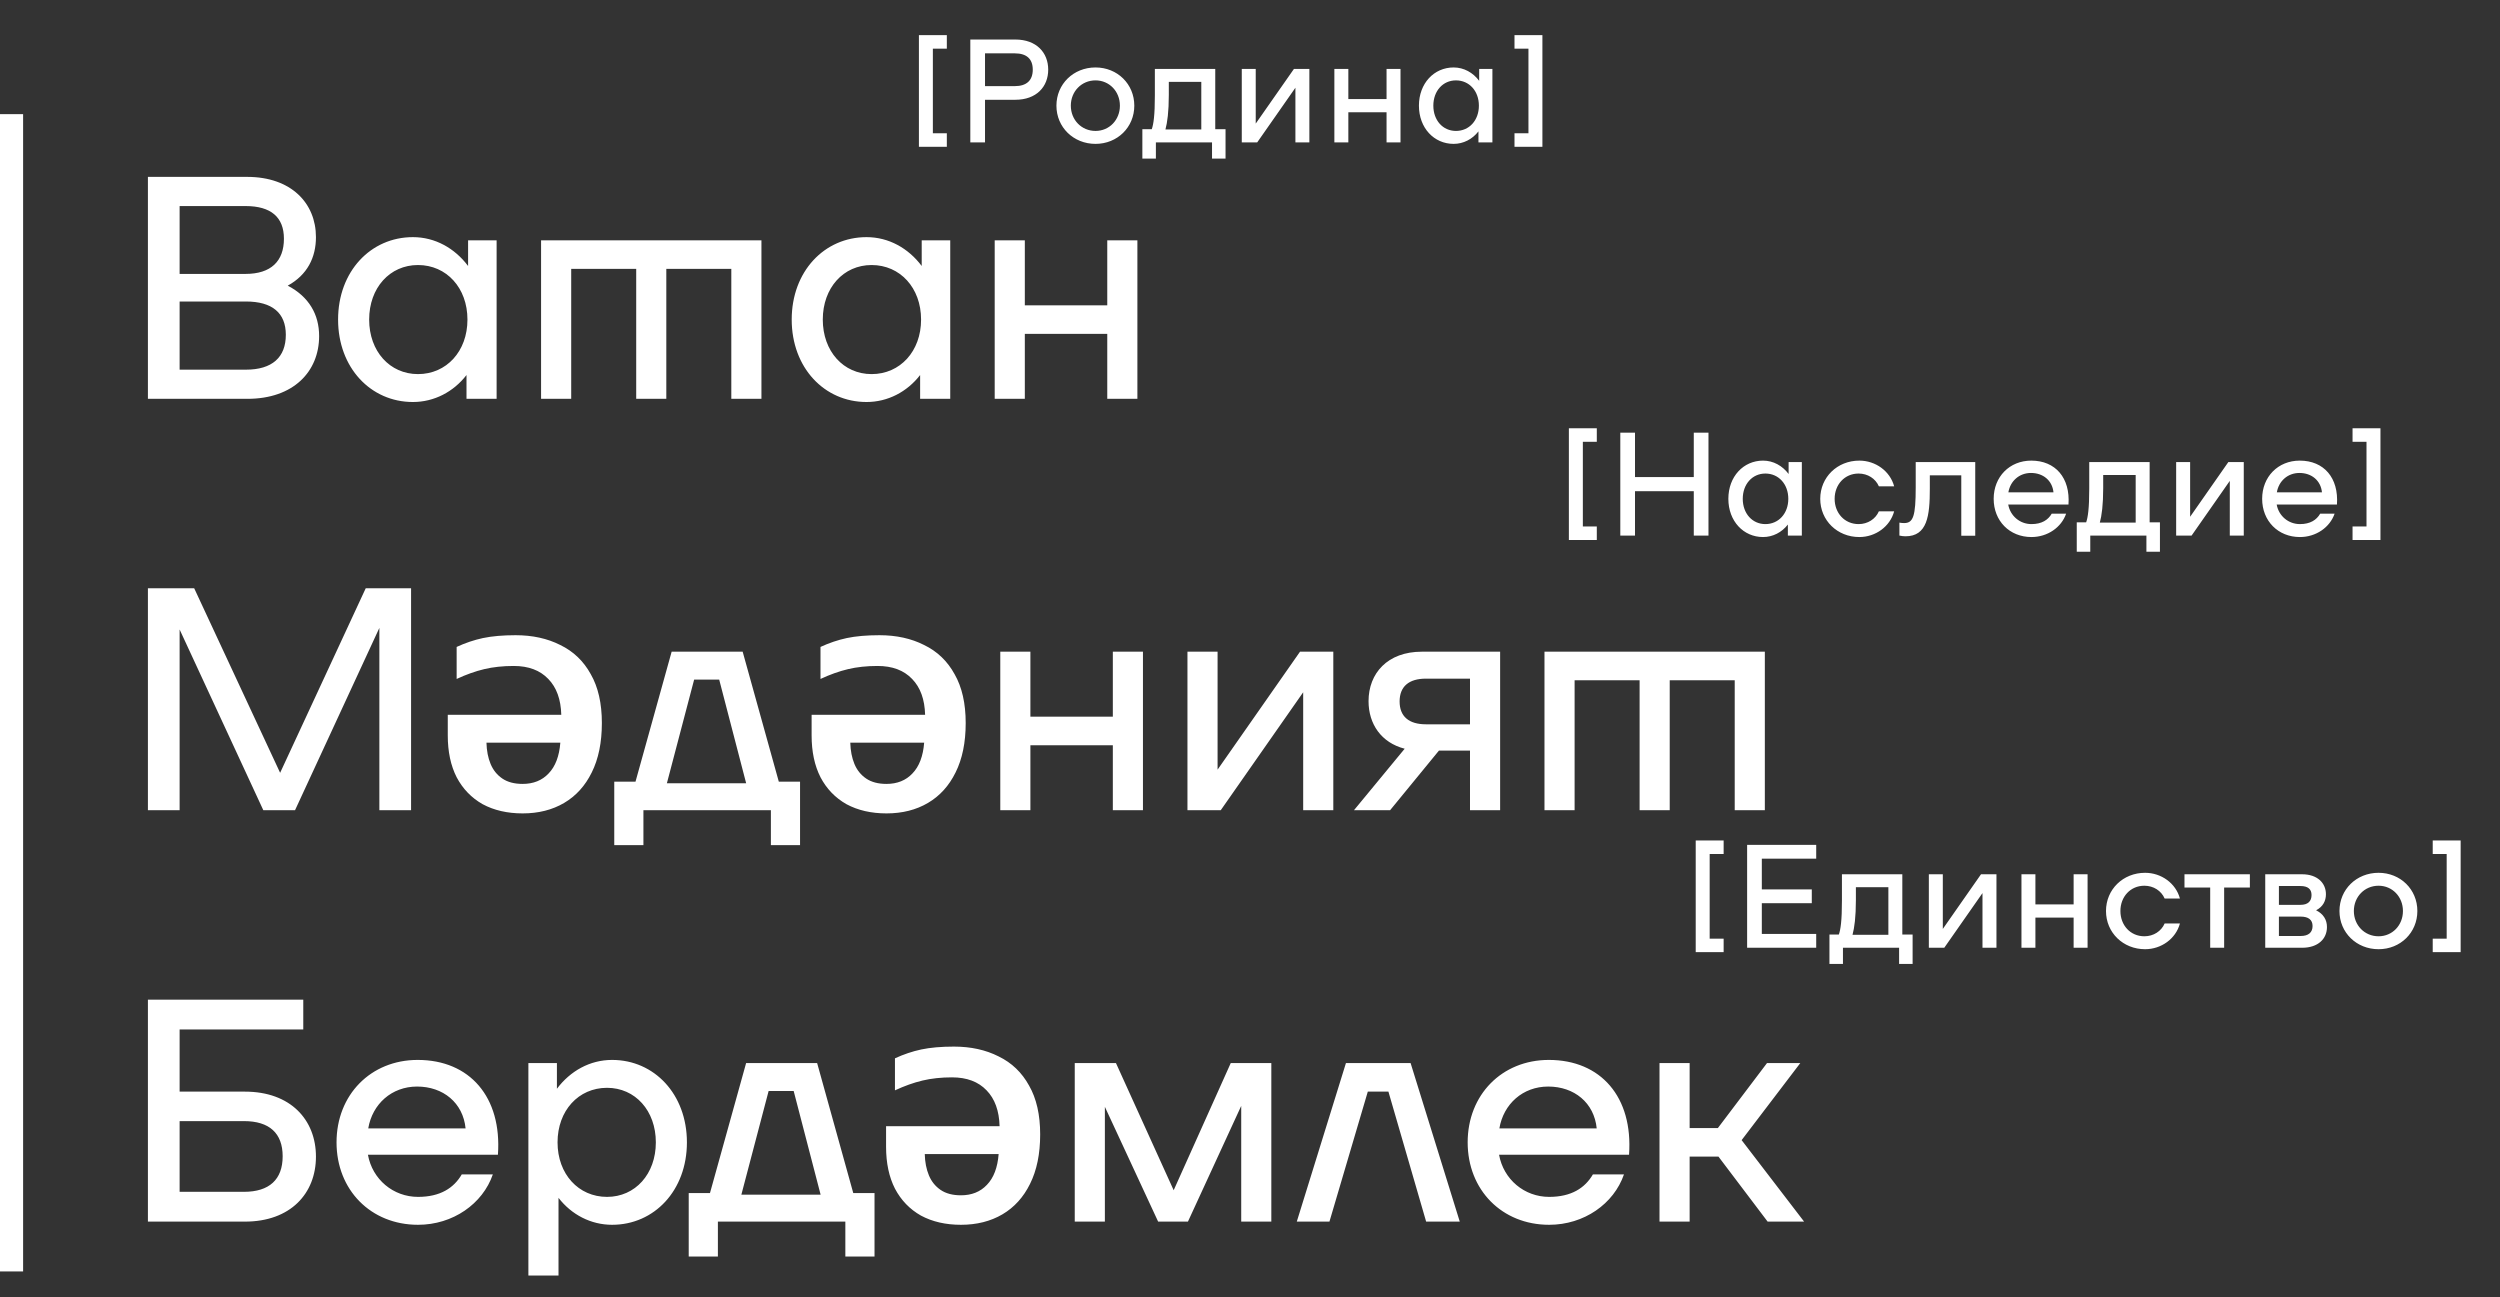 <?xml version="1.0" encoding="UTF-8"?> <svg xmlns="http://www.w3.org/2000/svg" width="158" height="82" viewBox="0 0 158 82" fill="none"><rect x="0" y="0" width="158" height="82" fill="#333333" stroke="none"/><path d="M18.185 18.053C19.527 18.754 20.169 19.876 20.169 21.239C20.169 23.483 18.545 25.206 15.64 25.206H9.348V11.179H15.62C18.405 11.179 19.968 12.843 19.968 14.987C19.968 16.269 19.427 17.371 18.185 18.053ZM11.352 17.311H15.52C17.123 17.311 17.944 16.51 17.944 15.087C17.944 13.724 17.123 13.023 15.52 13.023H11.352V17.311ZM15.54 23.363C17.203 23.363 18.064 22.581 18.064 21.159C18.064 19.776 17.203 19.055 15.54 19.055H11.352V23.363H15.54ZM29.583 15.187H31.386V25.206H29.483V23.703C28.661 24.765 27.439 25.407 26.096 25.407C23.431 25.407 21.367 23.243 21.367 20.197C21.367 17.151 23.431 14.987 26.096 14.987C27.499 14.987 28.741 15.688 29.583 16.81V15.187ZM26.417 23.643C28.22 23.643 29.543 22.201 29.543 20.197C29.543 18.193 28.22 16.75 26.417 16.75C24.633 16.75 23.331 18.193 23.331 20.197C23.331 22.201 24.633 23.643 26.417 23.643ZM48.123 15.187V25.206H46.219V16.991H42.111V25.206H40.208V16.991H36.1V25.206H34.196V15.187H48.123ZM58.252 15.187H60.055V25.206H58.152V23.703C57.33 24.765 56.108 25.407 54.765 25.407C52.1 25.407 50.036 23.243 50.036 20.197C50.036 17.151 52.1 14.987 54.765 14.987C56.168 14.987 57.41 15.688 58.252 16.81V15.187ZM55.086 23.643C56.889 23.643 58.212 22.201 58.212 20.197C58.212 18.193 56.889 16.75 55.086 16.75C53.302 16.75 52 18.193 52 20.197C52 22.201 53.302 23.643 55.086 23.643ZM69.979 15.187H71.883V25.206H69.979V21.099H64.769V25.206H62.865V15.187H64.769V19.295H69.979V15.187ZM25.98 37.179V51.206H23.976V39.684L18.646 51.206H16.642L11.352 39.784V51.206H9.348V37.179H12.273L17.704 48.842L23.114 37.179H25.98ZM32.588 40.145C33.656 40.145 34.598 40.352 35.413 40.766C36.241 41.167 36.883 41.782 37.337 42.61C37.804 43.425 38.038 44.453 38.038 45.696C38.038 46.925 37.824 47.967 37.397 48.822C36.983 49.663 36.402 50.305 35.654 50.745C34.906 51.186 34.031 51.407 33.029 51.407C32.067 51.407 31.225 51.213 30.504 50.826C29.796 50.425 29.248 49.857 28.86 49.122C28.486 48.388 28.299 47.506 28.299 46.477V45.175H35.473C35.447 44.2 35.173 43.445 34.652 42.91C34.131 42.363 33.403 42.089 32.468 42.089C31.786 42.089 31.165 42.156 30.604 42.289C30.043 42.423 29.462 42.63 28.86 42.91V40.886C29.408 40.633 29.963 40.446 30.524 40.325C31.098 40.205 31.786 40.145 32.588 40.145ZM30.744 46.938C30.758 47.446 30.844 47.893 31.005 48.281C31.165 48.668 31.412 48.975 31.746 49.203C32.08 49.43 32.508 49.543 33.029 49.543C33.71 49.543 34.258 49.323 34.672 48.882C35.099 48.441 35.346 47.793 35.413 46.938H30.744ZM49.221 49.403H50.563V53.411H48.72V51.206H40.664V53.411H38.821V49.403H40.163L42.448 41.187H46.936L49.221 49.403ZM42.147 49.503H47.157L45.453 42.95H43.87L42.147 49.503ZM55.582 40.145C56.651 40.145 57.592 40.352 58.407 40.766C59.236 41.167 59.877 41.782 60.331 42.61C60.798 43.425 61.032 44.453 61.032 45.696C61.032 46.925 60.819 47.967 60.391 48.822C59.977 49.663 59.396 50.305 58.648 50.745C57.9 51.186 57.025 51.407 56.023 51.407C55.061 51.407 54.219 51.213 53.498 50.826C52.79 50.425 52.242 49.857 51.855 49.122C51.481 48.388 51.294 47.506 51.294 46.477V45.175H58.467C58.441 44.2 58.167 43.445 57.646 42.91C57.125 42.363 56.397 42.089 55.462 42.089C54.78 42.089 54.159 42.156 53.598 42.289C53.037 42.423 52.456 42.63 51.855 42.91V40.886C52.402 40.633 52.957 40.446 53.518 40.325C54.092 40.205 54.78 40.145 55.582 40.145ZM53.738 46.938C53.752 47.446 53.839 47.893 53.999 48.281C54.159 48.668 54.406 48.975 54.74 49.203C55.074 49.43 55.502 49.543 56.023 49.543C56.704 49.543 57.252 49.323 57.666 48.882C58.093 48.441 58.34 47.793 58.407 46.938H53.738ZM70.331 41.187H72.235V51.206H70.331V47.099H65.121V51.206H63.218V41.187H65.121V45.295H70.331V41.187ZM75.047 51.206V41.187H76.951V48.641L82.161 41.187H84.265V51.206H82.361V43.752L77.151 51.206H75.047ZM94.808 41.187V51.206H92.904V47.439H90.94L87.854 51.206H85.57L88.776 47.319C87.293 46.938 86.492 45.756 86.492 44.313C86.492 42.55 87.694 41.187 89.858 41.187H94.808ZM90.119 45.776H92.904V42.89H90.119C89.037 42.89 88.455 43.391 88.455 44.333C88.455 45.275 89.037 45.776 90.119 45.776ZM111.538 41.187V51.206H109.634V42.991H105.526V51.206H103.623V42.991H99.515V51.206H97.611V41.187H111.538ZM15.479 68.991C18.365 68.991 19.968 70.774 19.968 73.099C19.968 75.423 18.365 77.206 15.479 77.206H9.348V63.179H19.167V65.063H11.352V68.991H15.479ZM15.419 75.323C17.023 75.323 17.864 74.541 17.864 73.078C17.864 71.616 17.023 70.854 15.419 70.854H11.352V75.323H15.419ZM26.399 66.987C29.685 66.987 31.729 69.331 31.469 72.978H23.253C23.533 74.541 24.856 75.643 26.419 75.643C27.822 75.643 28.683 75.082 29.184 74.221H31.148C30.507 76.084 28.623 77.407 26.419 77.407C23.433 77.407 21.269 75.203 21.269 72.197C21.269 69.191 23.433 66.987 26.399 66.987ZM26.359 68.67C24.756 68.67 23.533 69.772 23.273 71.315H29.425C29.264 69.692 28.002 68.67 26.359 68.67ZM38.684 66.987C41.349 66.987 43.413 69.151 43.413 72.197C43.413 75.243 41.349 77.407 38.684 77.407C37.342 77.407 36.119 76.766 35.298 75.704V80.613H33.394V67.187H35.197V68.81C36.039 67.688 37.281 66.987 38.684 66.987ZM38.364 75.643C40.147 75.643 41.449 74.201 41.449 72.197C41.449 70.193 40.147 68.75 38.364 68.75C36.56 68.75 35.237 70.193 35.237 72.197C35.237 74.201 36.56 75.643 38.364 75.643ZM53.927 75.403H55.27V79.411H53.426V77.206H45.371V79.411H43.527V75.403H44.87L47.154 67.187H51.643L53.927 75.403ZM46.854 75.503H51.863L50.16 68.951H48.577L46.854 75.503ZM60.288 66.145C61.357 66.145 62.299 66.352 63.114 66.766C63.942 67.167 64.583 67.782 65.038 68.61C65.505 69.425 65.739 70.453 65.739 71.696C65.739 72.925 65.525 73.967 65.098 74.822C64.684 75.663 64.103 76.305 63.354 76.746C62.606 77.186 61.731 77.407 60.729 77.407C59.767 77.407 58.926 77.213 58.205 76.826C57.496 76.425 56.949 75.857 56.561 75.122C56.187 74.388 56 73.506 56 72.477V71.175H63.174C63.147 70.2 62.873 69.445 62.352 68.91C61.831 68.363 61.103 68.089 60.168 68.089C59.487 68.089 58.866 68.156 58.305 68.289C57.744 68.423 57.163 68.63 56.561 68.91V66.886C57.109 66.633 57.663 66.446 58.225 66.326C58.799 66.205 59.487 66.145 60.288 66.145ZM58.445 72.938C58.458 73.446 58.545 73.893 58.706 74.281C58.866 74.668 59.113 74.975 59.447 75.203C59.781 75.43 60.208 75.543 60.729 75.543C61.411 75.543 61.958 75.323 62.373 74.882C62.8 74.441 63.047 73.793 63.114 72.938H58.445ZM80.348 67.187V77.206H78.445V69.892L75.078 77.206H73.194L69.828 69.952V77.206H67.924V67.187H70.529L74.176 75.223L77.783 67.187H80.348ZM90.132 77.206L87.748 68.991H86.445L84.021 77.206H81.957L85.063 67.187H89.15L92.257 77.206H90.132ZM97.886 66.987C101.172 66.987 103.216 69.331 102.956 72.978H94.74C95.021 74.541 96.343 75.643 97.906 75.643C99.309 75.643 100.171 75.082 100.672 74.221H102.635C101.994 76.084 100.11 77.407 97.906 77.407C94.921 77.407 92.756 75.203 92.756 72.197C92.756 69.191 94.921 66.987 97.886 66.987ZM97.846 68.67C96.243 68.67 95.021 69.772 94.76 71.315H100.912C100.752 69.692 99.489 68.67 97.846 68.67ZM111.714 77.206L108.608 73.099H106.785V77.206H104.881V67.187H106.785V71.295H108.568L111.674 67.187H113.778L110.071 72.056L114.019 77.206H111.714Z" fill="white"></path><path d="M58.075 9.279V2.22H59.84V3.074H58.957V8.424H59.84V9.279H58.075ZM64.166 2.498C65.504 2.498 66.247 3.325 66.247 4.402C66.247 5.48 65.504 6.306 64.166 6.306H62.253V9H61.324V2.498H64.166ZM64.138 5.443C64.881 5.443 65.271 5.08 65.271 4.402C65.271 3.724 64.881 3.372 64.138 3.372H62.253V5.443H64.138ZM69.236 9.093C67.843 9.093 66.766 8.043 66.766 6.678C66.766 5.313 67.843 4.263 69.236 4.263C70.62 4.263 71.688 5.313 71.688 6.678C71.688 8.043 70.62 9.093 69.236 9.093ZM69.236 8.275C70.109 8.275 70.778 7.579 70.778 6.678C70.778 5.777 70.109 5.08 69.236 5.08C68.354 5.08 67.676 5.777 67.676 6.678C67.676 7.579 68.354 8.275 69.236 8.275ZM76.804 8.164H77.454V10.022H76.6V9H73.052V10.022H72.197V8.164H72.792C72.903 7.848 72.987 7.3 72.987 6.028V4.356H76.804V8.164ZM73.656 8.183H75.922V5.173H73.869V6C73.869 7.059 73.776 7.737 73.656 8.183ZM78.48 9V4.356H79.362V7.811L81.777 4.356H82.752V9H81.87V5.545L79.455 9H78.48ZM87.63 4.356H88.512V9H87.63V7.096H85.215V9H84.332V4.356H85.215V6.26H87.63V4.356ZM93.484 4.356H94.32V9H93.438V8.303C93.057 8.796 92.49 9.093 91.868 9.093C90.633 9.093 89.676 8.09 89.676 6.678C89.676 5.266 90.633 4.263 91.868 4.263C92.518 4.263 93.094 4.588 93.484 5.108V4.356ZM92.017 8.275C92.853 8.275 93.466 7.607 93.466 6.678C93.466 5.749 92.853 5.08 92.017 5.08C91.19 5.08 90.587 5.749 90.587 6.678C90.587 7.607 91.19 8.275 92.017 8.275ZM97.48 9.279H95.716V8.424H96.598V3.074H95.716V2.22H97.48V9.279Z" fill="white"></path><path d="M107.169 60.176V53.117H108.934V53.972H108.051V59.322H108.934V60.176H107.169ZM114.784 54.269H111.347V56.21H114.505V57.083H111.347V59.025H114.784V59.898H110.418V53.396H114.784V54.269ZM120.227 59.062H120.877V60.919H120.023V59.898H116.475V60.919H115.621V59.062H116.215C116.326 58.746 116.41 58.198 116.41 56.925V55.254H120.227V59.062ZM117.079 59.08H119.345V56.071H117.292V56.898C117.292 57.956 117.199 58.635 117.079 59.08ZM121.903 59.898V55.254H122.786V58.709L125.2 55.254H126.176V59.898H125.293V56.443L122.878 59.898H121.903ZM131.053 55.254H131.935V59.898H131.053V57.994H128.638V59.898H127.756V55.254H128.638V57.158H131.053V55.254ZM133.099 57.576C133.099 56.21 134.177 55.161 135.57 55.161C136.592 55.161 137.511 55.82 137.771 56.786H136.805C136.592 56.294 136.099 55.978 135.524 55.978C134.641 55.978 134.01 56.675 134.01 57.576C134.01 58.477 134.641 59.173 135.524 59.173C136.099 59.173 136.592 58.857 136.805 58.365H137.771C137.511 59.331 136.592 59.99 135.57 59.99C134.177 59.99 133.099 58.941 133.099 57.576ZM142.192 55.254V56.09H140.566V59.898H139.684V56.09H138.059V55.254H142.192ZM146.377 57.529C146.841 57.761 147.064 58.133 147.064 58.588C147.064 59.331 146.507 59.898 145.495 59.898H143.163V55.254H145.495C146.451 55.254 146.999 55.802 146.999 56.517C146.999 56.935 146.813 57.306 146.377 57.529ZM144.027 57.186H145.392C145.857 57.186 146.089 56.963 146.089 56.563C146.089 56.192 145.857 55.997 145.392 55.997H144.027V57.186ZM145.402 59.155C145.894 59.155 146.154 58.932 146.154 58.523C146.154 58.133 145.894 57.929 145.402 57.929H144.027V59.155H145.402ZM150.325 59.99C148.931 59.99 147.854 58.941 147.854 57.576C147.854 56.21 148.931 55.161 150.325 55.161C151.708 55.161 152.777 56.21 152.777 57.576C152.777 58.941 151.708 59.99 150.325 59.99ZM150.325 59.173C151.198 59.173 151.866 58.477 151.866 57.576C151.866 56.675 151.198 55.978 150.325 55.978C149.442 55.978 148.764 56.675 148.764 57.576C148.764 58.477 149.442 59.173 150.325 59.173ZM155.513 60.176H153.748V59.322H154.63V53.972H153.748V53.117H155.513V60.176Z" fill="white"></path><path d="M99.153 34.126V27.067H100.918V27.922H100.036V33.272H100.918V34.126H99.153ZM107.047 27.346H107.976V33.848H107.047V31.043H103.332V33.848H102.403V27.346H103.332V30.151H107.047V27.346ZM113.04 29.204H113.876V33.848H112.993V33.151C112.613 33.643 112.046 33.941 111.424 33.941C110.189 33.941 109.232 32.937 109.232 31.526C109.232 30.114 110.189 29.111 111.424 29.111C112.074 29.111 112.65 29.436 113.04 29.956V29.204ZM111.572 33.123C112.408 33.123 113.021 32.454 113.021 31.526C113.021 30.597 112.408 29.928 111.572 29.928C110.746 29.928 110.142 30.597 110.142 31.526C110.142 32.454 110.746 33.123 111.572 33.123ZM115.039 31.526C115.039 30.16 116.116 29.111 117.51 29.111C118.531 29.111 119.451 29.77 119.711 30.736H118.745C118.531 30.244 118.039 29.928 117.463 29.928C116.581 29.928 115.949 30.625 115.949 31.526C115.949 32.427 116.581 33.123 117.463 33.123C118.039 33.123 118.531 32.807 118.745 32.315H119.711C119.451 33.281 118.531 33.941 117.51 33.941C116.116 33.941 115.039 32.891 115.039 31.526ZM124.835 29.204V33.857H123.953V30.04H121.965V30.885C121.965 32.603 121.807 33.894 120.423 33.894C120.302 33.894 120.163 33.876 120.042 33.848V33.03C120.154 33.049 120.219 33.058 120.34 33.058C120.915 33.058 121.073 32.631 121.073 30.801V29.204H124.835ZM128.378 29.111C129.901 29.111 130.848 30.198 130.728 31.888H126.92C127.05 32.612 127.663 33.123 128.387 33.123C129.037 33.123 129.437 32.863 129.669 32.464H130.579C130.282 33.328 129.409 33.941 128.387 33.941C127.003 33.941 126 32.919 126 31.526C126 30.133 127.003 29.111 128.378 29.111ZM128.359 29.891C127.616 29.891 127.05 30.402 126.929 31.117H129.78C129.706 30.365 129.121 29.891 128.359 29.891ZM135.857 33.012H136.508V34.869H135.653V33.848H132.105V34.869H131.251V33.012H131.845C131.956 32.696 132.04 32.148 132.04 30.875V29.204H135.857V33.012ZM132.709 33.03H134.975V30.021H132.922V30.848C132.922 31.906 132.83 32.584 132.709 33.03ZM137.533 33.848V29.204H138.416V32.659L140.83 29.204H141.806V33.848H140.923V30.392L138.509 33.848H137.533ZM145.345 29.111C146.869 29.111 147.816 30.198 147.695 31.888H143.887C144.017 32.612 144.63 33.123 145.355 33.123C146.005 33.123 146.404 32.863 146.636 32.464H147.547C147.249 33.328 146.376 33.941 145.355 33.941C143.971 33.941 142.968 32.919 142.968 31.526C142.968 30.133 143.971 29.111 145.345 29.111ZM145.327 29.891C144.584 29.891 144.017 30.402 143.897 31.117H146.748C146.674 30.365 146.088 29.891 145.327 29.891ZM150.445 34.126H148.681V33.272H149.563V27.922H148.681V27.067H150.445V34.126Z" fill="white"></path><path d="M0.73 80.355L0.73 7.214" stroke="white" stroke-width="1.461"></path></svg> 